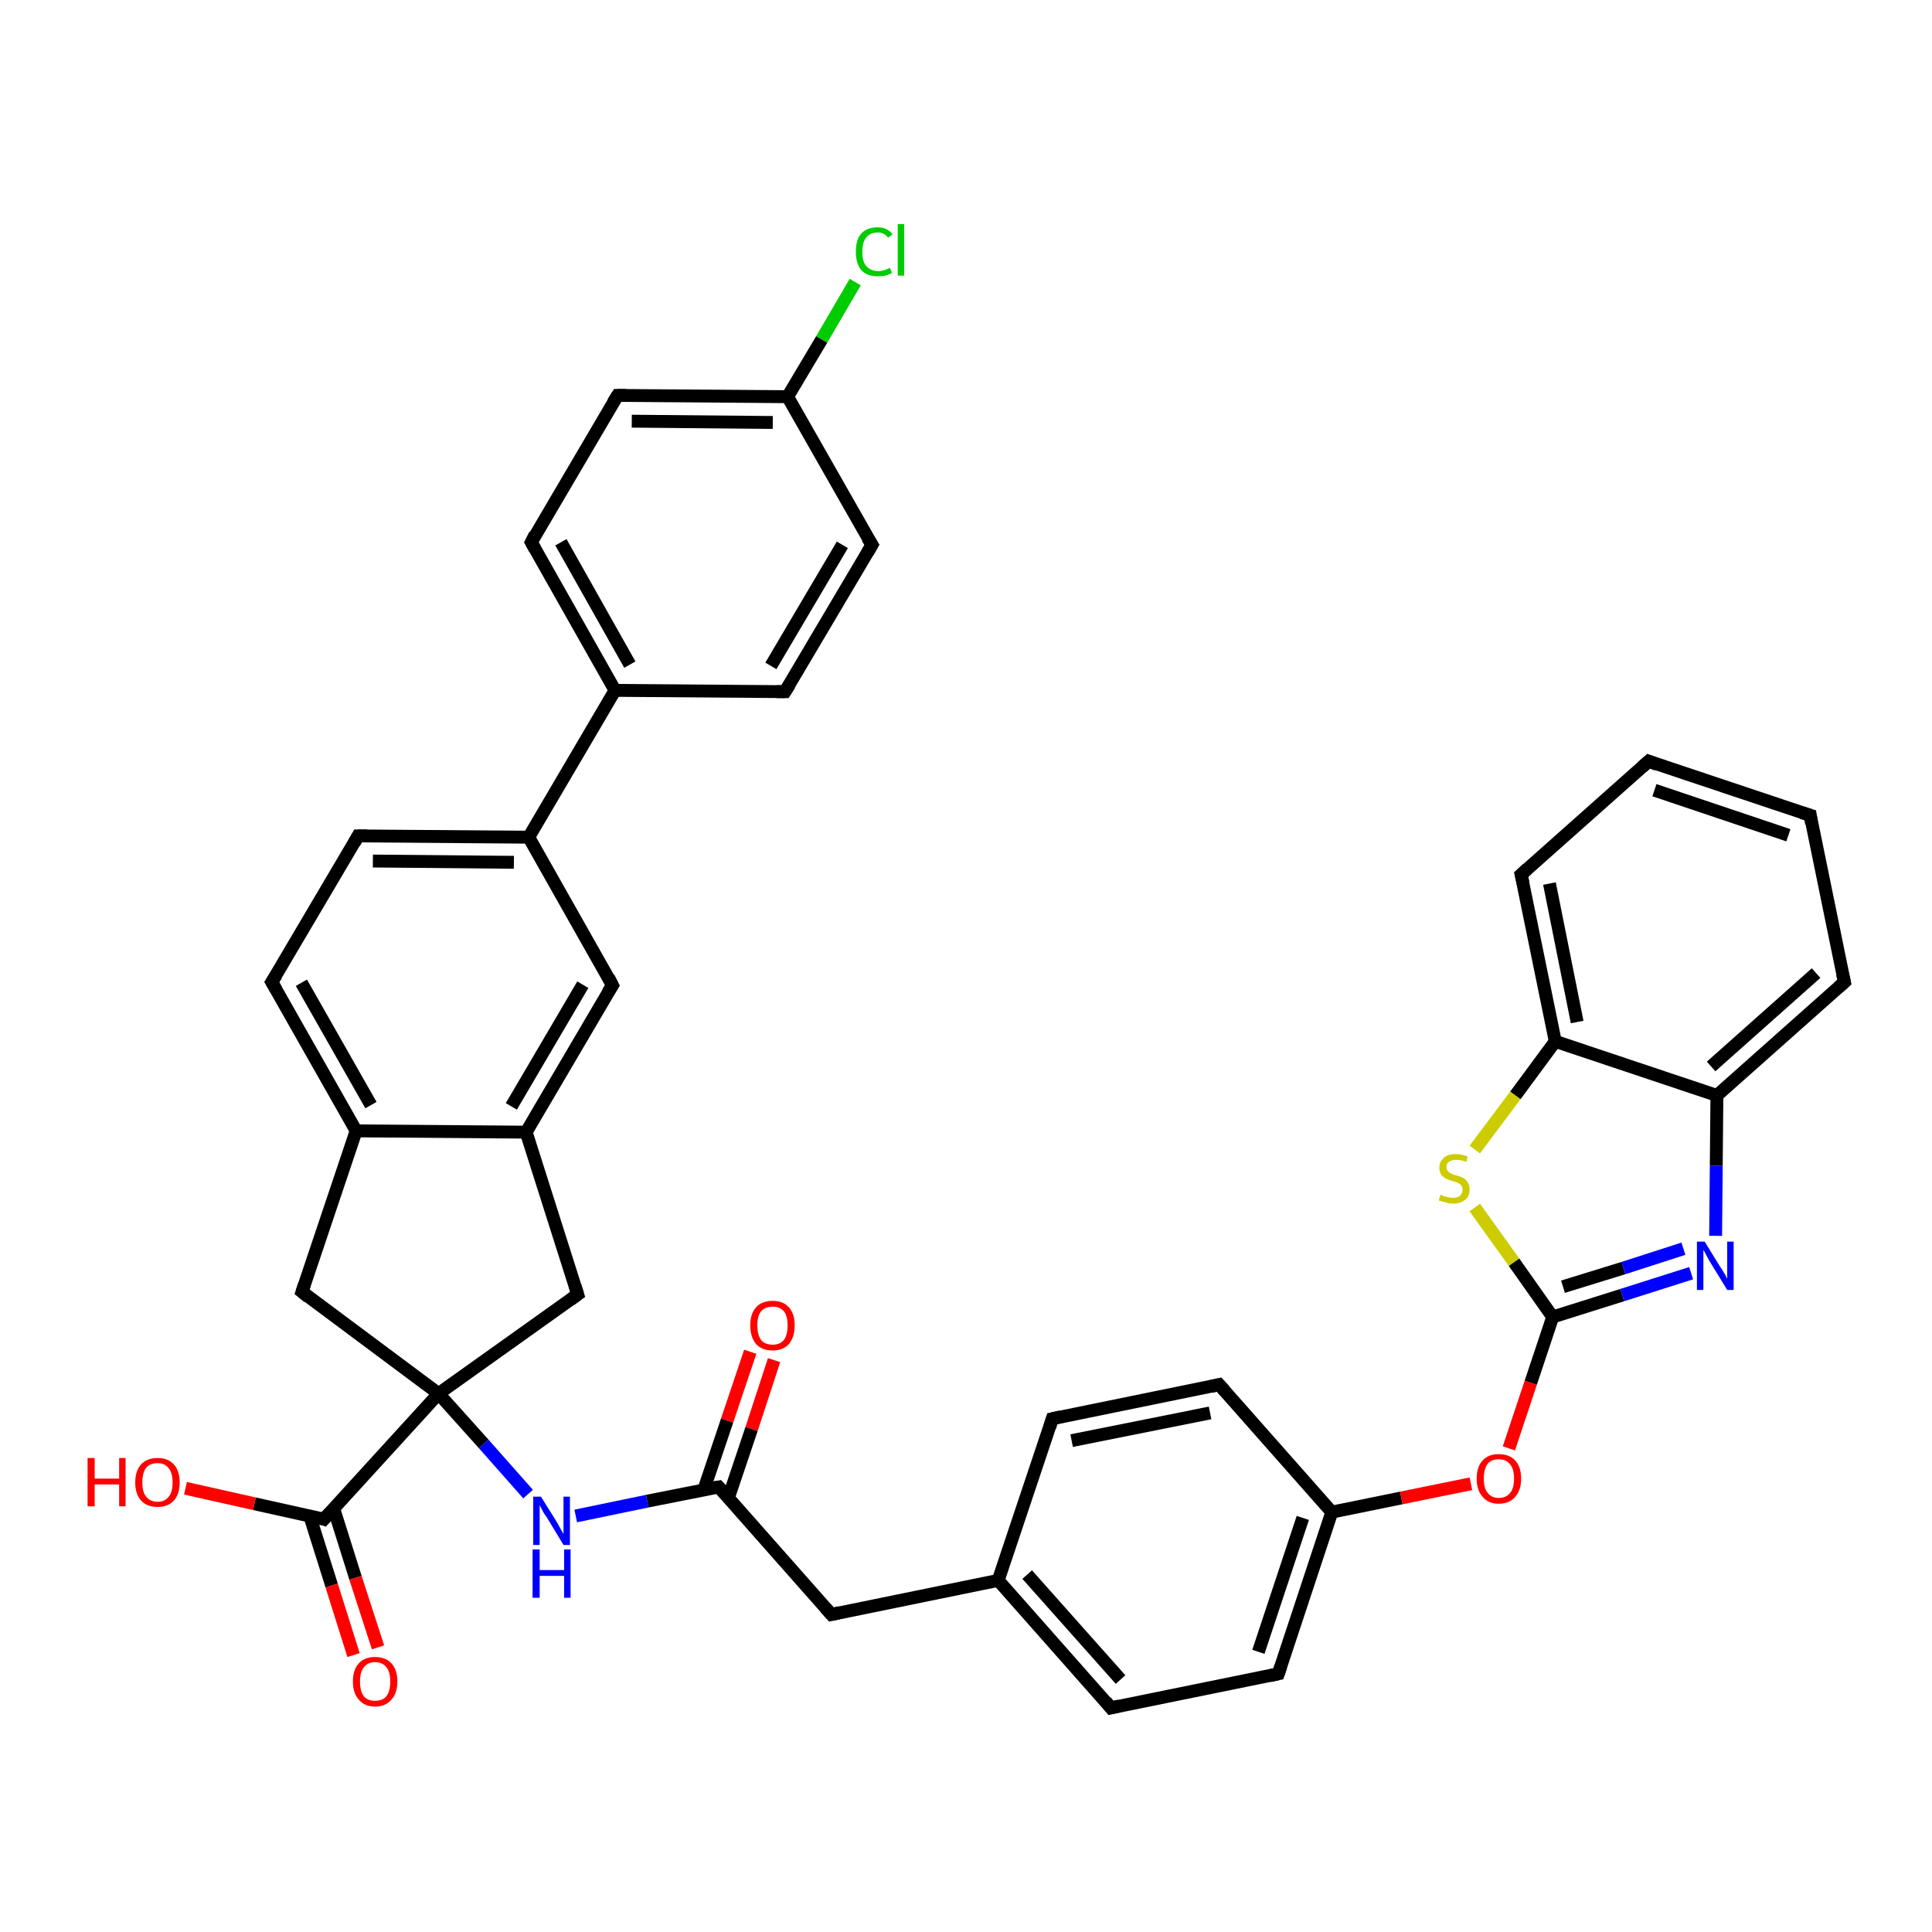 <?xml version='1.0' encoding='iso-8859-1'?>
<svg version='1.1' baseProfile='full'
              xmlns='http://www.w3.org/2000/svg'
                      xmlns:rdkit='http://www.rdkit.org/xml'
                      xmlns:xlink='http://www.w3.org/1999/xlink'
                  xml:space='preserve'
width='300px' height='300px' viewBox='0 0 300 300'>
<!-- END OF HEADER -->
<rect style='opacity:1.0;fill:#FFFFFF;stroke:none' width='300.0' height='300.0' x='0.0' y='0.0'> </rect>
<path class='bond-0 atom-0 atom-1' d='M 120.2,211.2 L 116.7,221.9' style='fill:none;fill-rule:evenodd;stroke:#FF0000;stroke-width:2.0px;stroke-linecap:butt;stroke-linejoin:miter;stroke-opacity:1' />
<path class='bond-0 atom-0 atom-1' d='M 116.7,221.9 L 113.1,232.6' style='fill:none;fill-rule:evenodd;stroke:#000000;stroke-width:2.0px;stroke-linecap:butt;stroke-linejoin:miter;stroke-opacity:1' />
<path class='bond-0 atom-0 atom-1' d='M 116.5,209.9 L 112.9,220.6' style='fill:none;fill-rule:evenodd;stroke:#FF0000;stroke-width:2.0px;stroke-linecap:butt;stroke-linejoin:miter;stroke-opacity:1' />
<path class='bond-0 atom-0 atom-1' d='M 112.9,220.6 L 109.3,231.3' style='fill:none;fill-rule:evenodd;stroke:#000000;stroke-width:2.0px;stroke-linecap:butt;stroke-linejoin:miter;stroke-opacity:1' />
<path class='bond-1 atom-1 atom-2' d='M 111.6,230.9 L 129.1,250.7' style='fill:none;fill-rule:evenodd;stroke:#000000;stroke-width:2.0px;stroke-linecap:butt;stroke-linejoin:miter;stroke-opacity:1' />
<path class='bond-2 atom-2 atom-3' d='M 129.1,250.7 L 155.0,245.4' style='fill:none;fill-rule:evenodd;stroke:#000000;stroke-width:2.0px;stroke-linecap:butt;stroke-linejoin:miter;stroke-opacity:1' />
<path class='bond-3 atom-3 atom-4' d='M 155.0,245.4 L 172.5,265.2' style='fill:none;fill-rule:evenodd;stroke:#000000;stroke-width:2.0px;stroke-linecap:butt;stroke-linejoin:miter;stroke-opacity:1' />
<path class='bond-3 atom-3 atom-4' d='M 159.5,244.5 L 174.0,260.8' style='fill:none;fill-rule:evenodd;stroke:#000000;stroke-width:2.0px;stroke-linecap:butt;stroke-linejoin:miter;stroke-opacity:1' />
<path class='bond-4 atom-4 atom-5' d='M 172.5,265.2 L 198.5,259.9' style='fill:none;fill-rule:evenodd;stroke:#000000;stroke-width:2.0px;stroke-linecap:butt;stroke-linejoin:miter;stroke-opacity:1' />
<path class='bond-5 atom-5 atom-6' d='M 198.5,259.9 L 206.8,234.8' style='fill:none;fill-rule:evenodd;stroke:#000000;stroke-width:2.0px;stroke-linecap:butt;stroke-linejoin:miter;stroke-opacity:1' />
<path class='bond-5 atom-5 atom-6' d='M 195.4,256.5 L 202.3,235.7' style='fill:none;fill-rule:evenodd;stroke:#000000;stroke-width:2.0px;stroke-linecap:butt;stroke-linejoin:miter;stroke-opacity:1' />
<path class='bond-6 atom-6 atom-7' d='M 206.8,234.8 L 217.6,232.6' style='fill:none;fill-rule:evenodd;stroke:#000000;stroke-width:2.0px;stroke-linecap:butt;stroke-linejoin:miter;stroke-opacity:1' />
<path class='bond-6 atom-6 atom-7' d='M 217.6,232.6 L 228.4,230.4' style='fill:none;fill-rule:evenodd;stroke:#FF0000;stroke-width:2.0px;stroke-linecap:butt;stroke-linejoin:miter;stroke-opacity:1' />
<path class='bond-7 atom-7 atom-8' d='M 234.3,224.9 L 237.7,214.7' style='fill:none;fill-rule:evenodd;stroke:#FF0000;stroke-width:2.0px;stroke-linecap:butt;stroke-linejoin:miter;stroke-opacity:1' />
<path class='bond-7 atom-7 atom-8' d='M 237.7,214.7 L 241.1,204.5' style='fill:none;fill-rule:evenodd;stroke:#000000;stroke-width:2.0px;stroke-linecap:butt;stroke-linejoin:miter;stroke-opacity:1' />
<path class='bond-8 atom-8 atom-9' d='M 241.1,204.5 L 251.9,201.1' style='fill:none;fill-rule:evenodd;stroke:#000000;stroke-width:2.0px;stroke-linecap:butt;stroke-linejoin:miter;stroke-opacity:1' />
<path class='bond-8 atom-8 atom-9' d='M 251.9,201.1 L 262.6,197.7' style='fill:none;fill-rule:evenodd;stroke:#0000FF;stroke-width:2.0px;stroke-linecap:butt;stroke-linejoin:miter;stroke-opacity:1' />
<path class='bond-8 atom-8 atom-9' d='M 242.7,199.8 L 252.1,196.9' style='fill:none;fill-rule:evenodd;stroke:#000000;stroke-width:2.0px;stroke-linecap:butt;stroke-linejoin:miter;stroke-opacity:1' />
<path class='bond-8 atom-8 atom-9' d='M 252.1,196.9 L 261.4,193.9' style='fill:none;fill-rule:evenodd;stroke:#0000FF;stroke-width:2.0px;stroke-linecap:butt;stroke-linejoin:miter;stroke-opacity:1' />
<path class='bond-9 atom-9 atom-10' d='M 266.4,191.9 L 266.5,181.0' style='fill:none;fill-rule:evenodd;stroke:#0000FF;stroke-width:2.0px;stroke-linecap:butt;stroke-linejoin:miter;stroke-opacity:1' />
<path class='bond-9 atom-9 atom-10' d='M 266.5,181.0 L 266.6,170.1' style='fill:none;fill-rule:evenodd;stroke:#000000;stroke-width:2.0px;stroke-linecap:butt;stroke-linejoin:miter;stroke-opacity:1' />
<path class='bond-10 atom-10 atom-11' d='M 266.6,170.1 L 286.4,152.5' style='fill:none;fill-rule:evenodd;stroke:#000000;stroke-width:2.0px;stroke-linecap:butt;stroke-linejoin:miter;stroke-opacity:1' />
<path class='bond-10 atom-10 atom-11' d='M 265.7,165.6 L 282.0,151.1' style='fill:none;fill-rule:evenodd;stroke:#000000;stroke-width:2.0px;stroke-linecap:butt;stroke-linejoin:miter;stroke-opacity:1' />
<path class='bond-11 atom-11 atom-12' d='M 286.4,152.5 L 281.1,126.6' style='fill:none;fill-rule:evenodd;stroke:#000000;stroke-width:2.0px;stroke-linecap:butt;stroke-linejoin:miter;stroke-opacity:1' />
<path class='bond-12 atom-12 atom-13' d='M 281.1,126.6 L 256.0,118.2' style='fill:none;fill-rule:evenodd;stroke:#000000;stroke-width:2.0px;stroke-linecap:butt;stroke-linejoin:miter;stroke-opacity:1' />
<path class='bond-12 atom-12 atom-13' d='M 277.7,129.7 L 256.9,122.7' style='fill:none;fill-rule:evenodd;stroke:#000000;stroke-width:2.0px;stroke-linecap:butt;stroke-linejoin:miter;stroke-opacity:1' />
<path class='bond-13 atom-13 atom-14' d='M 256.0,118.2 L 236.2,135.8' style='fill:none;fill-rule:evenodd;stroke:#000000;stroke-width:2.0px;stroke-linecap:butt;stroke-linejoin:miter;stroke-opacity:1' />
<path class='bond-14 atom-14 atom-15' d='M 236.2,135.8 L 241.5,161.7' style='fill:none;fill-rule:evenodd;stroke:#000000;stroke-width:2.0px;stroke-linecap:butt;stroke-linejoin:miter;stroke-opacity:1' />
<path class='bond-14 atom-14 atom-15' d='M 240.6,137.2 L 244.9,158.7' style='fill:none;fill-rule:evenodd;stroke:#000000;stroke-width:2.0px;stroke-linecap:butt;stroke-linejoin:miter;stroke-opacity:1' />
<path class='bond-15 atom-15 atom-16' d='M 241.5,161.7 L 235.3,170.1' style='fill:none;fill-rule:evenodd;stroke:#000000;stroke-width:2.0px;stroke-linecap:butt;stroke-linejoin:miter;stroke-opacity:1' />
<path class='bond-15 atom-15 atom-16' d='M 235.3,170.1 L 229.0,178.5' style='fill:none;fill-rule:evenodd;stroke:#CCCC00;stroke-width:2.0px;stroke-linecap:butt;stroke-linejoin:miter;stroke-opacity:1' />
<path class='bond-16 atom-6 atom-17' d='M 206.8,234.8 L 189.3,215.0' style='fill:none;fill-rule:evenodd;stroke:#000000;stroke-width:2.0px;stroke-linecap:butt;stroke-linejoin:miter;stroke-opacity:1' />
<path class='bond-17 atom-17 atom-18' d='M 189.3,215.0 L 163.4,220.3' style='fill:none;fill-rule:evenodd;stroke:#000000;stroke-width:2.0px;stroke-linecap:butt;stroke-linejoin:miter;stroke-opacity:1' />
<path class='bond-17 atom-17 atom-18' d='M 187.9,219.4 L 166.4,223.7' style='fill:none;fill-rule:evenodd;stroke:#000000;stroke-width:2.0px;stroke-linecap:butt;stroke-linejoin:miter;stroke-opacity:1' />
<path class='bond-18 atom-1 atom-19' d='M 111.6,230.9 L 100.5,233.1' style='fill:none;fill-rule:evenodd;stroke:#000000;stroke-width:2.0px;stroke-linecap:butt;stroke-linejoin:miter;stroke-opacity:1' />
<path class='bond-18 atom-1 atom-19' d='M 100.5,233.1 L 89.4,235.4' style='fill:none;fill-rule:evenodd;stroke:#0000FF;stroke-width:2.0px;stroke-linecap:butt;stroke-linejoin:miter;stroke-opacity:1' />
<path class='bond-19 atom-19 atom-20' d='M 82.0,232.0 L 75.1,224.2' style='fill:none;fill-rule:evenodd;stroke:#0000FF;stroke-width:2.0px;stroke-linecap:butt;stroke-linejoin:miter;stroke-opacity:1' />
<path class='bond-19 atom-19 atom-20' d='M 75.1,224.2 L 68.1,216.4' style='fill:none;fill-rule:evenodd;stroke:#000000;stroke-width:2.0px;stroke-linecap:butt;stroke-linejoin:miter;stroke-opacity:1' />
<path class='bond-20 atom-20 atom-21' d='M 68.1,216.4 L 50.3,235.9' style='fill:none;fill-rule:evenodd;stroke:#000000;stroke-width:2.0px;stroke-linecap:butt;stroke-linejoin:miter;stroke-opacity:1' />
<path class='bond-21 atom-21 atom-22' d='M 48.1,235.4 L 51.5,246.2' style='fill:none;fill-rule:evenodd;stroke:#000000;stroke-width:2.0px;stroke-linecap:butt;stroke-linejoin:miter;stroke-opacity:1' />
<path class='bond-21 atom-21 atom-22' d='M 51.5,246.2 L 54.9,257.0' style='fill:none;fill-rule:evenodd;stroke:#FF0000;stroke-width:2.0px;stroke-linecap:butt;stroke-linejoin:miter;stroke-opacity:1' />
<path class='bond-21 atom-21 atom-22' d='M 51.8,234.2 L 55.2,245.0' style='fill:none;fill-rule:evenodd;stroke:#000000;stroke-width:2.0px;stroke-linecap:butt;stroke-linejoin:miter;stroke-opacity:1' />
<path class='bond-21 atom-21 atom-22' d='M 55.2,245.0 L 58.7,255.8' style='fill:none;fill-rule:evenodd;stroke:#FF0000;stroke-width:2.0px;stroke-linecap:butt;stroke-linejoin:miter;stroke-opacity:1' />
<path class='bond-22 atom-21 atom-23' d='M 50.3,235.9 L 39.5,233.5' style='fill:none;fill-rule:evenodd;stroke:#000000;stroke-width:2.0px;stroke-linecap:butt;stroke-linejoin:miter;stroke-opacity:1' />
<path class='bond-22 atom-21 atom-23' d='M 39.5,233.5 L 28.8,231.1' style='fill:none;fill-rule:evenodd;stroke:#FF0000;stroke-width:2.0px;stroke-linecap:butt;stroke-linejoin:miter;stroke-opacity:1' />
<path class='bond-23 atom-20 atom-24' d='M 68.1,216.4 L 46.9,200.6' style='fill:none;fill-rule:evenodd;stroke:#000000;stroke-width:2.0px;stroke-linecap:butt;stroke-linejoin:miter;stroke-opacity:1' />
<path class='bond-24 atom-24 atom-25' d='M 46.9,200.6 L 55.3,175.6' style='fill:none;fill-rule:evenodd;stroke:#000000;stroke-width:2.0px;stroke-linecap:butt;stroke-linejoin:miter;stroke-opacity:1' />
<path class='bond-25 atom-25 atom-26' d='M 55.3,175.6 L 42.2,152.5' style='fill:none;fill-rule:evenodd;stroke:#000000;stroke-width:2.0px;stroke-linecap:butt;stroke-linejoin:miter;stroke-opacity:1' />
<path class='bond-25 atom-25 atom-26' d='M 57.6,171.6 L 46.8,152.6' style='fill:none;fill-rule:evenodd;stroke:#000000;stroke-width:2.0px;stroke-linecap:butt;stroke-linejoin:miter;stroke-opacity:1' />
<path class='bond-26 atom-26 atom-27' d='M 42.2,152.5 L 55.6,129.8' style='fill:none;fill-rule:evenodd;stroke:#000000;stroke-width:2.0px;stroke-linecap:butt;stroke-linejoin:miter;stroke-opacity:1' />
<path class='bond-27 atom-27 atom-28' d='M 55.6,129.8 L 82.1,130.0' style='fill:none;fill-rule:evenodd;stroke:#000000;stroke-width:2.0px;stroke-linecap:butt;stroke-linejoin:miter;stroke-opacity:1' />
<path class='bond-27 atom-27 atom-28' d='M 57.9,133.7 L 79.8,133.9' style='fill:none;fill-rule:evenodd;stroke:#000000;stroke-width:2.0px;stroke-linecap:butt;stroke-linejoin:miter;stroke-opacity:1' />
<path class='bond-28 atom-28 atom-29' d='M 82.1,130.0 L 95.5,107.2' style='fill:none;fill-rule:evenodd;stroke:#000000;stroke-width:2.0px;stroke-linecap:butt;stroke-linejoin:miter;stroke-opacity:1' />
<path class='bond-29 atom-29 atom-30' d='M 95.5,107.2 L 82.5,84.2' style='fill:none;fill-rule:evenodd;stroke:#000000;stroke-width:2.0px;stroke-linecap:butt;stroke-linejoin:miter;stroke-opacity:1' />
<path class='bond-29 atom-29 atom-30' d='M 97.8,103.2 L 87.1,84.2' style='fill:none;fill-rule:evenodd;stroke:#000000;stroke-width:2.0px;stroke-linecap:butt;stroke-linejoin:miter;stroke-opacity:1' />
<path class='bond-30 atom-30 atom-31' d='M 82.5,84.2 L 95.9,61.4' style='fill:none;fill-rule:evenodd;stroke:#000000;stroke-width:2.0px;stroke-linecap:butt;stroke-linejoin:miter;stroke-opacity:1' />
<path class='bond-31 atom-31 atom-32' d='M 95.9,61.4 L 122.3,61.6' style='fill:none;fill-rule:evenodd;stroke:#000000;stroke-width:2.0px;stroke-linecap:butt;stroke-linejoin:miter;stroke-opacity:1' />
<path class='bond-31 atom-31 atom-32' d='M 98.1,65.4 L 120.0,65.6' style='fill:none;fill-rule:evenodd;stroke:#000000;stroke-width:2.0px;stroke-linecap:butt;stroke-linejoin:miter;stroke-opacity:1' />
<path class='bond-32 atom-32 atom-33' d='M 122.3,61.6 L 127.6,52.7' style='fill:none;fill-rule:evenodd;stroke:#000000;stroke-width:2.0px;stroke-linecap:butt;stroke-linejoin:miter;stroke-opacity:1' />
<path class='bond-32 atom-32 atom-33' d='M 127.6,52.7 L 132.8,43.8' style='fill:none;fill-rule:evenodd;stroke:#00CC00;stroke-width:2.0px;stroke-linecap:butt;stroke-linejoin:miter;stroke-opacity:1' />
<path class='bond-33 atom-32 atom-34' d='M 122.3,61.6 L 135.4,84.6' style='fill:none;fill-rule:evenodd;stroke:#000000;stroke-width:2.0px;stroke-linecap:butt;stroke-linejoin:miter;stroke-opacity:1' />
<path class='bond-34 atom-34 atom-35' d='M 135.4,84.6 L 121.9,107.4' style='fill:none;fill-rule:evenodd;stroke:#000000;stroke-width:2.0px;stroke-linecap:butt;stroke-linejoin:miter;stroke-opacity:1' />
<path class='bond-34 atom-34 atom-35' d='M 130.8,84.6 L 119.7,103.4' style='fill:none;fill-rule:evenodd;stroke:#000000;stroke-width:2.0px;stroke-linecap:butt;stroke-linejoin:miter;stroke-opacity:1' />
<path class='bond-35 atom-28 atom-36' d='M 82.1,130.0 L 95.1,153.0' style='fill:none;fill-rule:evenodd;stroke:#000000;stroke-width:2.0px;stroke-linecap:butt;stroke-linejoin:miter;stroke-opacity:1' />
<path class='bond-36 atom-36 atom-37' d='M 95.1,153.0 L 81.7,175.8' style='fill:none;fill-rule:evenodd;stroke:#000000;stroke-width:2.0px;stroke-linecap:butt;stroke-linejoin:miter;stroke-opacity:1' />
<path class='bond-36 atom-36 atom-37' d='M 90.5,152.9 L 79.4,171.8' style='fill:none;fill-rule:evenodd;stroke:#000000;stroke-width:2.0px;stroke-linecap:butt;stroke-linejoin:miter;stroke-opacity:1' />
<path class='bond-37 atom-37 atom-38' d='M 81.7,175.8 L 89.7,201.0' style='fill:none;fill-rule:evenodd;stroke:#000000;stroke-width:2.0px;stroke-linecap:butt;stroke-linejoin:miter;stroke-opacity:1' />
<path class='bond-38 atom-18 atom-3' d='M 163.4,220.3 L 155.0,245.4' style='fill:none;fill-rule:evenodd;stroke:#000000;stroke-width:2.0px;stroke-linecap:butt;stroke-linejoin:miter;stroke-opacity:1' />
<path class='bond-39 atom-38 atom-20' d='M 89.7,201.0 L 68.1,216.4' style='fill:none;fill-rule:evenodd;stroke:#000000;stroke-width:2.0px;stroke-linecap:butt;stroke-linejoin:miter;stroke-opacity:1' />
<path class='bond-40 atom-16 atom-8' d='M 229.0,187.5 L 235.1,196.0' style='fill:none;fill-rule:evenodd;stroke:#CCCC00;stroke-width:2.0px;stroke-linecap:butt;stroke-linejoin:miter;stroke-opacity:1' />
<path class='bond-40 atom-16 atom-8' d='M 235.1,196.0 L 241.1,204.5' style='fill:none;fill-rule:evenodd;stroke:#000000;stroke-width:2.0px;stroke-linecap:butt;stroke-linejoin:miter;stroke-opacity:1' />
<path class='bond-41 atom-37 atom-25' d='M 81.7,175.8 L 55.3,175.6' style='fill:none;fill-rule:evenodd;stroke:#000000;stroke-width:2.0px;stroke-linecap:butt;stroke-linejoin:miter;stroke-opacity:1' />
<path class='bond-42 atom-15 atom-10' d='M 241.5,161.7 L 266.6,170.1' style='fill:none;fill-rule:evenodd;stroke:#000000;stroke-width:2.0px;stroke-linecap:butt;stroke-linejoin:miter;stroke-opacity:1' />
<path class='bond-43 atom-35 atom-29' d='M 121.9,107.4 L 95.5,107.2' style='fill:none;fill-rule:evenodd;stroke:#000000;stroke-width:2.0px;stroke-linecap:butt;stroke-linejoin:miter;stroke-opacity:1' />
<path d='M 112.5,231.9 L 111.6,230.9 L 111.0,231.0' style='fill:none;stroke:#000000;stroke-width:2.0px;stroke-linecap:butt;stroke-linejoin:miter;stroke-opacity:1;' />
<path d='M 128.2,249.7 L 129.1,250.7 L 130.4,250.4' style='fill:none;stroke:#000000;stroke-width:2.0px;stroke-linecap:butt;stroke-linejoin:miter;stroke-opacity:1;' />
<path d='M 171.7,264.2 L 172.5,265.2 L 173.8,264.9' style='fill:none;stroke:#000000;stroke-width:2.0px;stroke-linecap:butt;stroke-linejoin:miter;stroke-opacity:1;' />
<path d='M 197.2,260.2 L 198.5,259.9 L 198.9,258.7' style='fill:none;stroke:#000000;stroke-width:2.0px;stroke-linecap:butt;stroke-linejoin:miter;stroke-opacity:1;' />
<path d='M 285.4,153.4 L 286.4,152.5 L 286.1,151.2' style='fill:none;stroke:#000000;stroke-width:2.0px;stroke-linecap:butt;stroke-linejoin:miter;stroke-opacity:1;' />
<path d='M 281.3,127.9 L 281.1,126.6 L 279.8,126.2' style='fill:none;stroke:#000000;stroke-width:2.0px;stroke-linecap:butt;stroke-linejoin:miter;stroke-opacity:1;' />
<path d='M 257.3,118.7 L 256.0,118.2 L 255.0,119.1' style='fill:none;stroke:#000000;stroke-width:2.0px;stroke-linecap:butt;stroke-linejoin:miter;stroke-opacity:1;' />
<path d='M 237.2,134.9 L 236.2,135.8 L 236.5,137.1' style='fill:none;stroke:#000000;stroke-width:2.0px;stroke-linecap:butt;stroke-linejoin:miter;stroke-opacity:1;' />
<path d='M 190.2,216.0 L 189.3,215.0 L 188.0,215.3' style='fill:none;stroke:#000000;stroke-width:2.0px;stroke-linecap:butt;stroke-linejoin:miter;stroke-opacity:1;' />
<path d='M 164.7,220.0 L 163.4,220.3 L 163.0,221.6' style='fill:none;stroke:#000000;stroke-width:2.0px;stroke-linecap:butt;stroke-linejoin:miter;stroke-opacity:1;' />
<path d='M 51.2,234.9 L 50.3,235.9 L 49.7,235.7' style='fill:none;stroke:#000000;stroke-width:2.0px;stroke-linecap:butt;stroke-linejoin:miter;stroke-opacity:1;' />
<path d='M 47.9,201.4 L 46.9,200.6 L 47.3,199.4' style='fill:none;stroke:#000000;stroke-width:2.0px;stroke-linecap:butt;stroke-linejoin:miter;stroke-opacity:1;' />
<path d='M 42.9,153.7 L 42.2,152.5 L 42.9,151.4' style='fill:none;stroke:#000000;stroke-width:2.0px;stroke-linecap:butt;stroke-linejoin:miter;stroke-opacity:1;' />
<path d='M 55.0,130.9 L 55.6,129.8 L 57.0,129.8' style='fill:none;stroke:#000000;stroke-width:2.0px;stroke-linecap:butt;stroke-linejoin:miter;stroke-opacity:1;' />
<path d='M 83.1,85.3 L 82.5,84.2 L 83.1,83.0' style='fill:none;stroke:#000000;stroke-width:2.0px;stroke-linecap:butt;stroke-linejoin:miter;stroke-opacity:1;' />
<path d='M 95.2,62.5 L 95.9,61.4 L 97.2,61.4' style='fill:none;stroke:#000000;stroke-width:2.0px;stroke-linecap:butt;stroke-linejoin:miter;stroke-opacity:1;' />
<path d='M 134.7,83.5 L 135.4,84.6 L 134.7,85.8' style='fill:none;stroke:#000000;stroke-width:2.0px;stroke-linecap:butt;stroke-linejoin:miter;stroke-opacity:1;' />
<path d='M 122.6,106.3 L 121.9,107.4 L 120.6,107.4' style='fill:none;stroke:#000000;stroke-width:2.0px;stroke-linecap:butt;stroke-linejoin:miter;stroke-opacity:1;' />
<path d='M 94.5,151.8 L 95.1,153.0 L 94.4,154.1' style='fill:none;stroke:#000000;stroke-width:2.0px;stroke-linecap:butt;stroke-linejoin:miter;stroke-opacity:1;' />
<path d='M 89.3,199.7 L 89.7,201.0 L 88.6,201.8' style='fill:none;stroke:#000000;stroke-width:2.0px;stroke-linecap:butt;stroke-linejoin:miter;stroke-opacity:1;' />
<path class='atom-0' d='M 116.5 205.8
Q 116.5 204.0, 117.4 203.0
Q 118.3 202.0, 120.0 202.0
Q 121.6 202.0, 122.5 203.0
Q 123.4 204.0, 123.4 205.8
Q 123.4 207.6, 122.5 208.7
Q 121.6 209.7, 120.0 209.7
Q 118.3 209.7, 117.4 208.7
Q 116.5 207.6, 116.5 205.8
M 120.0 208.8
Q 121.1 208.8, 121.7 208.1
Q 122.3 207.3, 122.3 205.8
Q 122.3 204.3, 121.7 203.6
Q 121.1 202.9, 120.0 202.9
Q 118.8 202.9, 118.2 203.6
Q 117.6 204.3, 117.6 205.8
Q 117.6 207.3, 118.2 208.1
Q 118.8 208.8, 120.0 208.8
' fill='#FF0000'/>
<path class='atom-7' d='M 229.3 229.6
Q 229.3 227.8, 230.2 226.8
Q 231.1 225.8, 232.7 225.8
Q 234.4 225.8, 235.3 226.8
Q 236.2 227.8, 236.2 229.6
Q 236.2 231.4, 235.3 232.4
Q 234.4 233.5, 232.7 233.5
Q 231.1 233.5, 230.2 232.4
Q 229.3 231.4, 229.3 229.6
M 232.7 232.6
Q 233.9 232.6, 234.5 231.8
Q 235.1 231.1, 235.1 229.6
Q 235.1 228.1, 234.5 227.4
Q 233.9 226.6, 232.7 226.6
Q 231.6 226.6, 231.0 227.3
Q 230.4 228.1, 230.4 229.6
Q 230.4 231.1, 231.0 231.8
Q 231.6 232.6, 232.7 232.6
' fill='#FF0000'/>
<path class='atom-9' d='M 264.7 192.8
L 267.1 196.7
Q 267.4 197.1, 267.8 197.8
Q 268.2 198.5, 268.2 198.6
L 268.2 192.8
L 269.2 192.8
L 269.2 200.3
L 268.2 200.3
L 265.5 195.9
Q 265.2 195.4, 264.9 194.8
Q 264.6 194.2, 264.5 194.1
L 264.5 200.3
L 263.5 200.3
L 263.5 192.8
L 264.7 192.8
' fill='#0000FF'/>
<path class='atom-16' d='M 223.7 185.5
Q 223.7 185.5, 224.1 185.7
Q 224.4 185.8, 224.8 185.9
Q 225.2 186.0, 225.6 186.0
Q 226.3 186.0, 226.7 185.7
Q 227.1 185.3, 227.1 184.7
Q 227.1 184.3, 226.9 184.1
Q 226.7 183.8, 226.4 183.7
Q 226.1 183.5, 225.5 183.4
Q 224.9 183.2, 224.5 183.0
Q 224.1 182.8, 223.8 182.4
Q 223.5 182.0, 223.5 181.3
Q 223.5 180.4, 224.2 179.8
Q 224.8 179.2, 226.1 179.2
Q 226.9 179.2, 227.9 179.6
L 227.7 180.4
Q 226.8 180.1, 226.1 180.1
Q 225.4 180.1, 225.0 180.4
Q 224.6 180.7, 224.6 181.2
Q 224.6 181.6, 224.8 181.8
Q 225.0 182.1, 225.3 182.2
Q 225.6 182.4, 226.1 182.5
Q 226.8 182.7, 227.2 182.9
Q 227.6 183.1, 227.9 183.6
Q 228.2 184.0, 228.2 184.7
Q 228.2 185.8, 227.5 186.3
Q 226.8 186.9, 225.6 186.9
Q 225.0 186.9, 224.5 186.7
Q 224.0 186.6, 223.4 186.4
L 223.7 185.5
' fill='#CCCC00'/>
<path class='atom-19' d='M 84.0 232.4
L 86.5 236.4
Q 86.7 236.8, 87.1 237.5
Q 87.5 238.2, 87.5 238.2
L 87.5 232.4
L 88.5 232.4
L 88.5 239.9
L 87.5 239.9
L 84.9 235.6
Q 84.5 235.1, 84.2 234.5
Q 83.9 233.9, 83.8 233.7
L 83.8 239.9
L 82.8 239.9
L 82.8 232.4
L 84.0 232.4
' fill='#0000FF'/>
<path class='atom-19' d='M 82.7 240.6
L 83.8 240.6
L 83.8 243.8
L 87.6 243.8
L 87.6 240.6
L 88.6 240.6
L 88.6 248.1
L 87.6 248.1
L 87.6 244.7
L 83.8 244.7
L 83.8 248.1
L 82.7 248.1
L 82.7 240.6
' fill='#0000FF'/>
<path class='atom-22' d='M 54.8 261.1
Q 54.8 259.3, 55.7 258.3
Q 56.6 257.3, 58.2 257.3
Q 59.9 257.3, 60.8 258.3
Q 61.7 259.3, 61.7 261.1
Q 61.7 262.9, 60.8 263.9
Q 59.9 265.0, 58.2 265.0
Q 56.6 265.0, 55.7 263.9
Q 54.8 262.9, 54.8 261.1
M 58.2 264.1
Q 59.4 264.1, 60.0 263.4
Q 60.6 262.6, 60.6 261.1
Q 60.6 259.6, 60.0 258.9
Q 59.4 258.1, 58.2 258.1
Q 57.1 258.1, 56.5 258.9
Q 55.9 259.6, 55.9 261.1
Q 55.9 262.6, 56.5 263.4
Q 57.1 264.1, 58.2 264.1
' fill='#FF0000'/>
<path class='atom-23' d='M 13.6 226.4
L 14.7 226.4
L 14.7 229.6
L 18.5 229.6
L 18.5 226.4
L 19.5 226.4
L 19.5 233.9
L 18.5 233.9
L 18.5 230.5
L 14.7 230.5
L 14.7 233.9
L 13.6 233.9
L 13.6 226.4
' fill='#FF0000'/>
<path class='atom-23' d='M 21.0 230.2
Q 21.0 228.4, 21.9 227.4
Q 22.8 226.4, 24.5 226.4
Q 26.1 226.4, 27.0 227.4
Q 27.9 228.4, 27.9 230.2
Q 27.9 232.0, 27.0 233.0
Q 26.1 234.0, 24.5 234.0
Q 22.8 234.0, 21.9 233.0
Q 21.0 232.0, 21.0 230.2
M 24.5 233.2
Q 25.6 233.2, 26.2 232.4
Q 26.8 231.7, 26.8 230.2
Q 26.8 228.7, 26.2 228.0
Q 25.6 227.2, 24.5 227.2
Q 23.3 227.2, 22.7 227.9
Q 22.1 228.7, 22.1 230.2
Q 22.1 231.7, 22.7 232.4
Q 23.3 233.2, 24.5 233.2
' fill='#FF0000'/>
<path class='atom-33' d='M 132.9 39.1
Q 132.9 37.2, 133.7 36.3
Q 134.6 35.3, 136.3 35.3
Q 137.8 35.3, 138.6 36.4
L 137.9 36.9
Q 137.3 36.1, 136.3 36.1
Q 135.1 36.1, 134.5 36.9
Q 133.9 37.6, 133.9 39.1
Q 133.9 40.6, 134.5 41.3
Q 135.2 42.1, 136.4 42.1
Q 137.2 42.1, 138.2 41.6
L 138.5 42.4
Q 138.1 42.6, 137.5 42.8
Q 136.9 42.9, 136.2 42.9
Q 134.6 42.9, 133.7 41.9
Q 132.9 40.9, 132.9 39.1
' fill='#00CC00'/>
<path class='atom-33' d='M 139.4 34.8
L 140.4 34.8
L 140.4 42.8
L 139.4 42.8
L 139.4 34.8
' fill='#00CC00'/>
</svg>
